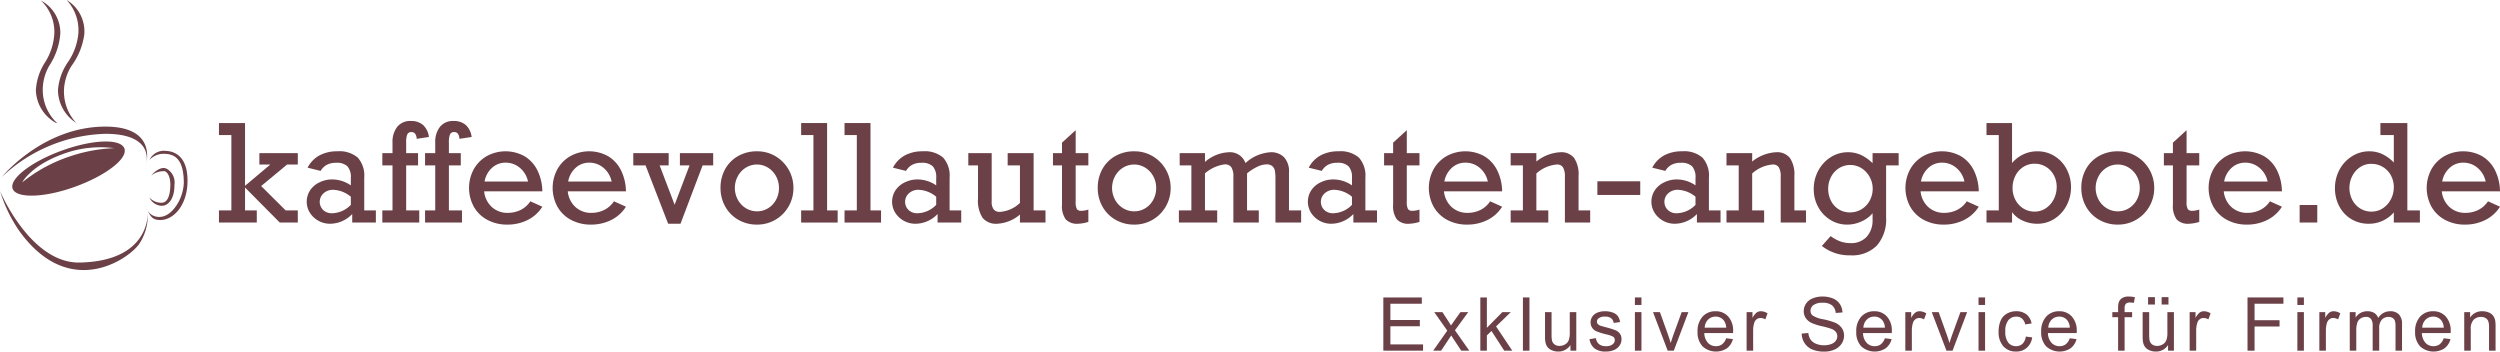 <svg xmlns="http://www.w3.org/2000/svg" viewBox="0 0 403.372 56.728"><defs><style>.e834a7c5-2058-4e22-a5d8-42bee3327132{fill:#6b4147;}</style></defs><g id="b3e0f4c4-cbb5-4b75-859a-bf251f6a932b" data-name="Ebene 2"><g id="f76115f5-3a1e-4dec-9137-b2aecb83198d" data-name="Ebene 1"><path class="e834a7c5-2058-4e22-a5d8-42bee3327132" d="M3.118,37.272A23.116,23.116,0,0,1,0,30.785H0c0,.108,4.964,11.773,12.902,11.576,9.855-.215,10.931-6.039,10.931-7.92h0a8.279,8.279,0,0,1-1.416,4.981C20.589,41.931,11.11,48.381,3.118,37.272Z"/><path class="e834a7c5-2058-4e22-a5d8-42bee3327132" d="M.305,28.545h0s6.576-8.117,16.701-8.117c8.547,0,6.54,6.182,6.523,6.272h0s1.792-5.107-6.523-5.107A25.266,25.266,0,0,0,.305,28.545Z"/><path class="e834a7c5-2058-4e22-a5d8-42bee3327132" d="M20.069,23.958c-.591-1.631-5.107-1.469-10.088.34s-8.529,4.587-7.938,6.164,5.107,1.469,10.088-.34S20.661,25.57,20.069,23.958ZM11.343,25.212a24.567,24.567,0,0,0-7.759,4.211s1.541-3.046,7.687-4.946A17.453,17.453,0,0,1,18.439,23.904,25.356,25.356,0,0,0,11.343,25.212Z"/><path class="e834a7c5-2058-4e22-a5d8-42bee3327132" d="M9.067,19.854A6.272,6.272,0,0,1,5.788,14.622a9.121,9.121,0,0,1,1.38-4.408,9.658,9.658,0,0,0,1.595-4.749A6.971,6.971,0,0,0,6.612.09h0A5.895,5.895,0,0,1,9.73,5.465,11.038,11.038,0,0,1,7.938,10.626a7.777,7.777,0,0,0-1.039,3.996,7.329,7.329,0,0,0,2.312,5.232Z"/><path class="e834a7c5-2058-4e22-a5d8-42bee3327132" d="M12.418,19.908a6.361,6.361,0,0,1-3.064-5.376A9.157,9.157,0,0,1,10.841,10.196a9.82,9.82,0,0,0,1.792-4.677A7.168,7.168,0,0,0,10.751,0h0a5.895,5.895,0,0,1,2.849,5.555A11.074,11.074,0,0,1,11.54,10.626a7.867,7.867,0,0,0-1.218,3.96,7.472,7.472,0,0,0,2.097,5.376Z"/><path class="e834a7c5-2058-4e22-a5d8-42bee3327132" d="M26.018,33.204a2.294,2.294,0,0,1-1.917-1.344h0a2.562,2.562,0,0,0,2.132.842c.824-.143,1.218-1.147,1.254-2.849,0-1.254-.394-2.007-.878-2.222a3.221,3.221,0,0,0-2.222.699h0s1.344-1.649,2.491-1.111a2.545,2.545,0,0,1,1.272,2.598c0,2.473-1.093,3.243-1.792,3.369Z"/><path class="e834a7c5-2058-4e22-a5d8-42bee3327132" d="M23.599,33.58h0A2.204,2.204,0,0,0,25.983,34.978c1.792-.161,3.584-2.849,3.673-5.465,0-3.297-1.075-4.587-2.885-4.677a3.118,3.118,0,0,0-2.652.968h0A2.562,2.562,0,0,1,26.807,24.352c2.097.108,3.584,1.684,3.44,5.25s-2.24,5.895-4.372,5.895C24.657,35.498,24.352,35.086,23.599,33.58Z"/><path class="e834a7c5-2058-4e22-a5d8-42bee3327132" d="M43.618,26.544h-1.769V24.711h6.202v1.833H46.324L42.137,30.017l3.953,3.932h1.96v1.96H45.141l-5.604-5.647v3.687h1.896v1.96H35.328V33.949h2.003V21.792H35.328V19.852h4.209V29.975Z"/><path class="e834a7c5-2058-4e22-a5d8-42bee3327132" d="M58.77,28.664v5.285h1.875v1.96H56.83V34.535a4.976,4.976,0,0,1-3.559,1.566A3.849,3.849,0,0,1,50.006,34.338a3.366,3.366,0,0,1,.053-3.666,3.723,3.723,0,0,1,1.54-1.273,4.613,4.613,0,0,1,1.95-.448,5.354,5.354,0,0,1,3.058.959v-1.204a2.619,2.619,0,0,0-.554-1.875,2.476,2.476,0,0,0-1.822-.565,3.12,3.12,0,0,0-1.497.325,2.598,2.598,0,0,0-.997.985l-2.109-.522a4.718,4.718,0,0,1,1.928-1.987,5.998,5.998,0,0,1,2.888-.655,4.539,4.539,0,0,1,3.287,1.023A4.369,4.369,0,0,1,58.77,28.664Zm-5.2,5.743a4.346,4.346,0,0,0,3.037-1.353V31.744a4.68,4.68,0,0,0-2.877-1.119,2.229,2.229,0,0,0-1.508.549A1.841,1.841,0,0,0,52.142,33.88,1.986,1.986,0,0,0,53.57,34.407Z"/><path class="e834a7c5-2058-4e22-a5d8-42bee3327132" d="M69.201,22.101,67.241,22.399q-.096-1.087-.831-1.087a.695.695,0,0,0-.698.373,3.473,3.473,0,0,0-.176,1.332V24.711h1.918v1.971h-1.918v7.267h2.11v1.96H61.689V33.949h1.641V26.682H61.689V24.711h1.641V22.974a3.924,3.924,0,0,1,.751-2.493,2.648,2.648,0,0,1,2.221-.959,2.873,2.873,0,0,1,1.956.645A3.101,3.101,0,0,1,69.201,22.101Z"/><path class="e834a7c5-2058-4e22-a5d8-42bee3327132" d="M76.095,22.101l-1.96.298q-.096-1.087-.831-1.087a.695.695,0,0,0-.698.373,3.473,3.473,0,0,0-.176,1.332V24.711h1.918v1.971h-1.918v7.267h2.11v1.96H68.583V33.949H70.224V26.682H68.583V24.711H70.224V22.974a3.924,3.924,0,0,1,.751-2.493,2.648,2.648,0,0,1,2.221-.959,2.873,2.873,0,0,1,1.956.645A3.101,3.101,0,0,1,76.095,22.101Z"/><path class="e834a7c5-2058-4e22-a5d8-42bee3327132" d="M87.507,30.87h-9.388a3.929,3.929,0,0,0,1.247,2.542,3.7,3.7,0,0,0,2.557.932,4.667,4.667,0,0,0,2.056-.458,4.005,4.005,0,0,0,1.588-1.407l1.939.874a5.913,5.913,0,0,1-2.403,2.158,7.242,7.242,0,0,1-3.234.729,6.687,6.687,0,0,1-3.218-.756,5.468,5.468,0,0,1-2.189-2.11,6.337,6.337,0,0,1-.011-6.084,5.556,5.556,0,0,1,2.115-2.115,6.303,6.303,0,0,1,6.047.021,5.475,5.475,0,0,1,2.072,2.238A7.921,7.921,0,0,1,87.507,30.87ZM81.572,26.245a3.182,3.182,0,0,0-2.185.836,3.849,3.849,0,0,0-1.204,2.211h7.011a3.907,3.907,0,0,0-1.311-2.211A3.505,3.505,0,0,0,81.572,26.245Z"/><path class="e834a7c5-2058-4e22-a5d8-42bee3327132" d="M100.997,30.87H91.609a3.929,3.929,0,0,0,1.247,2.542,3.7,3.7,0,0,0,2.557.932,4.667,4.667,0,0,0,2.056-.458A4.005,4.005,0,0,0,99.057,32.479l1.939.874A5.913,5.913,0,0,1,98.594,35.51a7.242,7.242,0,0,1-3.234.729,6.687,6.687,0,0,1-3.218-.756,5.468,5.468,0,0,1-2.189-2.11,6.337,6.337,0,0,1-.011-6.084,5.556,5.556,0,0,1,2.115-2.115,6.303,6.303,0,0,1,6.047.021,5.475,5.475,0,0,1,2.072,2.238A7.921,7.921,0,0,1,100.997,30.87ZM95.062,26.245a3.182,3.182,0,0,0-2.185.836,3.849,3.849,0,0,0-1.204,2.211h7.011a3.907,3.907,0,0,0-1.311-2.211A3.505,3.505,0,0,0,95.062,26.245Z"/><path class="e834a7c5-2058-4e22-a5d8-42bee3327132" d="M106.43,26.682l2.419,6.351,2.408-6.351h-1.556V24.711h5.371v1.971H113.367l-3.569,9.419H107.805l-3.644-9.419H102.179V24.711h5.711v1.971Z"/><path class="e834a7c5-2058-4e22-a5d8-42bee3327132" d="M128.018,30.326a5.884,5.884,0,0,1-.778,2.983,5.799,5.799,0,0,1-5.093,2.93,5.924,5.924,0,0,1-3.037-.788,5.566,5.566,0,0,1-2.104-2.142,6.04,6.04,0,0,1-.751-2.983,6.132,6.132,0,0,1,.751-3.047,5.421,5.421,0,0,1,2.094-2.104,6.065,6.065,0,0,1,3.047-.762,5.711,5.711,0,0,1,2.994.805,5.904,5.904,0,0,1,2.877,5.109Zm-5.871,3.772A3.341,3.341,0,0,0,123.948,33.587a3.556,3.556,0,0,0,1.278-1.375,3.959,3.959,0,0,0,.459-1.886,3.916,3.916,0,0,0-.459-1.865,3.672,3.672,0,0,0-1.278-1.39,3.402,3.402,0,0,0-3.623-.011,3.656,3.656,0,0,0-1.289,1.391,3.982,3.982,0,0,0,0,3.75,3.588,3.588,0,0,0,1.3,1.385A3.393,3.393,0,0,0,122.147,34.098Z"/><path class="e834a7c5-2058-4e22-a5d8-42bee3327132" d="M135.157,33.949v1.96h-5.893V33.949h1.982V21.792h-1.982V19.852h4.188V33.949Z"/><path class="e834a7c5-2058-4e22-a5d8-42bee3327132" d="M142.158,33.949v1.96h-5.893V33.949h1.982V21.792h-1.982V19.852h4.188V33.949Z"/><path class="e834a7c5-2058-4e22-a5d8-42bee3327132" d="M153.218,28.664v5.285h1.875v1.96h-3.814V34.535A4.976,4.976,0,0,1,147.72,36.102a3.849,3.849,0,0,1-3.266-1.764,3.366,3.366,0,0,1,.053-3.666,3.723,3.723,0,0,1,1.54-1.273,4.613,4.613,0,0,1,1.95-.448,5.354,5.354,0,0,1,3.058.959v-1.204a2.619,2.619,0,0,0-.554-1.875,2.476,2.476,0,0,0-1.822-.565,3.12,3.12,0,0,0-1.497.325,2.598,2.598,0,0,0-.997.985l-2.109-.522a4.718,4.718,0,0,1,1.928-1.987,5.998,5.998,0,0,1,2.888-.655,4.539,4.539,0,0,1,3.287,1.023A4.369,4.369,0,0,1,153.218,28.664Zm-5.2,5.743a4.346,4.346,0,0,0,3.037-1.353V31.744a4.68,4.68,0,0,0-2.877-1.119,2.229,2.229,0,0,0-1.508.549A1.841,1.841,0,0,0,146.591,33.88,1.986,1.986,0,0,0,148.018,34.407Z"/><path class="e834a7c5-2058-4e22-a5d8-42bee3327132" d="M161.359,34.184a5.185,5.185,0,0,0,3.208-1.438v-6.063h-1.982V24.711h4.188v9.238h1.918v1.96h-4.124V34.621a6.174,6.174,0,0,1-3.687,1.481,2.803,2.803,0,0,1-2.328-.938,5.028,5.028,0,0,1-.751-3.111V26.682h-1.566V24.711h3.772v7.8a2.065,2.065,0,0,0,.314,1.268A1.234,1.234,0,0,0,161.359,34.184Z"/><path class="e834a7c5-2058-4e22-a5d8-42bee3327132" d="M175.604,24.711v1.971h-2.045v5.871a2.31,2.31,0,0,0,.197,1.188.781.781,0,0,0,.677.272,3.561,3.561,0,0,0,1.172-.203v1.993a6.226,6.226,0,0,1-1.651.298,2.517,2.517,0,0,1-1.993-.698,3.662,3.662,0,0,1-.607-2.392v-6.329h-1.46V24.711h1.46V23.017l2.206-2.014v3.708Z"/><path class="e834a7c5-2058-4e22-a5d8-42bee3327132" d="M188.882,30.326a5.884,5.884,0,0,1-.778,2.983,5.799,5.799,0,0,1-5.093,2.93,5.924,5.924,0,0,1-3.037-.788,5.566,5.566,0,0,1-2.104-2.142,6.04,6.04,0,0,1-.751-2.983,6.132,6.132,0,0,1,.751-3.047,5.421,5.421,0,0,1,2.094-2.104,6.065,6.065,0,0,1,3.047-.762,5.711,5.711,0,0,1,2.994.805,5.904,5.904,0,0,1,2.877,5.109Zm-5.871,3.772a3.341,3.341,0,0,0,1.801-.511,3.556,3.556,0,0,0,1.278-1.375,3.959,3.959,0,0,0,.459-1.886,3.916,3.916,0,0,0-.459-1.865,3.672,3.672,0,0,0-1.278-1.39,3.402,3.402,0,0,0-3.623-.011,3.656,3.656,0,0,0-1.289,1.391,3.982,3.982,0,0,0,0,3.75A3.588,3.588,0,0,0,181.199,33.587,3.393,3.393,0,0,0,183.011,34.098Z"/><path class="e834a7c5-2058-4e22-a5d8-42bee3327132" d="M192.227,33.949V26.682H190.341V24.711h4.081v1.417a6.259,6.259,0,0,1,3.868-1.566,2.651,2.651,0,0,1,2.664,1.747A6.601,6.601,0,0,1,205.013,24.562a2.926,2.926,0,0,1,2.158.799,3.321,3.321,0,0,1,.805,2.451v6.138h1.96v1.96h-4.145v-7.096a7.771,7.771,0,0,0-.074-1.194,1.406,1.406,0,0,0-.389-.778,1.348,1.348,0,0,0-.996-.319,3.56,3.56,0,0,0-1.417.362,7.87,7.87,0,0,0-1.705,1.087v5.978h1.896v1.96h-4.102V28.536a2.792,2.792,0,0,0-.325-1.545,1.21,1.21,0,0,0-1.071-.469,6.018,6.018,0,0,0-3.186,1.449v5.978h1.971v1.96h-6.18V33.949Z"/><path class="e834a7c5-2058-4e22-a5d8-42bee3327132" d="M220.303,28.664v5.285h1.875v1.96H218.364V34.535a4.976,4.976,0,0,1-3.559,1.566,3.849,3.849,0,0,1-3.266-1.764,3.366,3.366,0,0,1,.053-3.666,3.723,3.723,0,0,1,1.54-1.273,4.613,4.613,0,0,1,1.95-.448,5.354,5.354,0,0,1,3.058.959v-1.204a2.619,2.619,0,0,0-.554-1.875,2.476,2.476,0,0,0-1.822-.565,3.12,3.12,0,0,0-1.497.325,2.598,2.598,0,0,0-.997.985l-2.109-.522a4.718,4.718,0,0,1,1.928-1.987,5.998,5.998,0,0,1,2.888-.655,4.539,4.539,0,0,1,3.287,1.023A4.369,4.369,0,0,1,220.303,28.664Zm-5.2,5.743a4.346,4.346,0,0,0,3.037-1.353V31.744a4.68,4.68,0,0,0-2.877-1.119,2.229,2.229,0,0,0-1.508.549,1.841,1.841,0,0,0-.08,2.707A1.986,1.986,0,0,0,215.104,34.407Z"/><path class="e834a7c5-2058-4e22-a5d8-42bee3327132" d="M229.03,24.711v1.971h-2.045v5.871a2.31,2.31,0,0,0,.197,1.188.781.781,0,0,0,.677.272,3.561,3.561,0,0,0,1.172-.203v1.993a6.226,6.226,0,0,1-1.651.298,2.517,2.517,0,0,1-1.993-.698,3.662,3.662,0,0,1-.607-2.392v-6.329h-1.46V24.711h1.46V23.017l2.206-2.014v3.708Z"/><path class="e834a7c5-2058-4e22-a5d8-42bee3327132" d="M242.371,30.87h-9.388a3.929,3.929,0,0,0,1.247,2.542,3.7,3.7,0,0,0,2.557.932,4.667,4.667,0,0,0,2.056-.458,4.005,4.005,0,0,0,1.588-1.407l1.939.874a5.912,5.912,0,0,1-2.403,2.158,7.242,7.242,0,0,1-3.234.729,6.687,6.687,0,0,1-3.218-.756,5.468,5.468,0,0,1-2.189-2.11,6.337,6.337,0,0,1-.011-6.084,5.556,5.556,0,0,1,2.115-2.115,6.303,6.303,0,0,1,6.047.021,5.475,5.475,0,0,1,2.072,2.238A7.921,7.921,0,0,1,242.371,30.87Zm-5.935-4.625a3.182,3.182,0,0,0-2.185.836,3.849,3.849,0,0,0-1.204,2.211h7.011a3.907,3.907,0,0,0-1.311-2.211A3.505,3.505,0,0,0,236.436,26.245Z"/><path class="e834a7c5-2058-4e22-a5d8-42bee3327132" d="M254.699,28.377v5.573h1.875v1.96h-4.081V28.515a2.842,2.842,0,0,0-.304-1.513,1.106,1.106,0,0,0-.996-.459,5.571,5.571,0,0,0-3.303,1.449v5.957h1.928v1.96h-6.073V33.949h1.971V26.682h-1.971V24.711h4.145v1.353a6.672,6.672,0,0,1,3.868-1.502,2.636,2.636,0,0,1,2.222.927A4.705,4.705,0,0,1,254.699,28.377Z"/><path class="e834a7c5-2058-4e22-a5d8-42bee3327132" d="M257.736,31.456V29.25h6.915v2.206Z"/><path class="e834a7c5-2058-4e22-a5d8-42bee3327132" d="M275.732,28.664v5.285h1.875v1.96h-3.814V34.535a4.976,4.976,0,0,1-3.559,1.566A3.849,3.849,0,0,1,266.968,34.338a3.366,3.366,0,0,1,.053-3.666,3.723,3.723,0,0,1,1.54-1.273,4.613,4.613,0,0,1,1.95-.448,5.354,5.354,0,0,1,3.058.959v-1.204a2.619,2.619,0,0,0-.554-1.875,2.476,2.476,0,0,0-1.822-.565,3.12,3.12,0,0,0-1.497.325,2.598,2.598,0,0,0-.997.985l-2.109-.522a4.718,4.718,0,0,1,1.928-1.987,5.998,5.998,0,0,1,2.888-.655,4.539,4.539,0,0,1,3.287,1.023A4.369,4.369,0,0,1,275.732,28.664Zm-5.2,5.743a4.346,4.346,0,0,0,3.037-1.353V31.744a4.68,4.68,0,0,0-2.877-1.119,2.229,2.229,0,0,0-1.508.549,1.841,1.841,0,0,0-.08,2.707A1.986,1.986,0,0,0,270.533,34.407Z"/><path class="e834a7c5-2058-4e22-a5d8-42bee3327132" d="M289.52,28.377v5.573h1.875v1.96h-4.081V28.515A2.842,2.842,0,0,0,287.011,27.002a1.106,1.106,0,0,0-.996-.459,5.571,5.571,0,0,0-3.303,1.449v5.957h1.928v1.96h-6.073V33.949h1.971V26.682h-1.971V24.711h4.145v1.353a6.672,6.672,0,0,1,3.868-1.502,2.636,2.636,0,0,1,2.222.927A4.705,4.705,0,0,1,289.52,28.377Z"/><path class="e834a7c5-2058-4e22-a5d8-42bee3327132" d="M302.137,26.331V24.711h4.208v1.971h-2.024V35.079a6.414,6.414,0,0,1-1.476,4.523,5.588,5.588,0,0,1-4.31,1.593,7.119,7.119,0,0,1-4.582-1.513l1.417-1.587a6.199,6.199,0,0,0,1.54.847,4.877,4.877,0,0,0,1.689.283A3.332,3.332,0,0,0,301.199,38.19a3.92,3.92,0,0,0,.938-2.738V34.407a5.03,5.03,0,0,1-1.838,1.343,5.477,5.477,0,0,1-2.222.49,5.108,5.108,0,0,1-2.797-.788,5.527,5.527,0,0,1-1.939-2.094,5.971,5.971,0,0,1-.698-2.861,6.155,6.155,0,0,1,.73-2.951,5.745,5.745,0,0,1,1.998-2.174,5.12,5.12,0,0,1,2.813-.81,4.968,4.968,0,0,1,2.072.437A6.663,6.663,0,0,1,302.137,26.331Zm-3.645,7.938a3.506,3.506,0,0,0,1.886-.522,3.619,3.619,0,0,0,1.311-1.406,4.013,4.013,0,0,0,.469-1.908,3.886,3.886,0,0,0-.469-1.843,3.814,3.814,0,0,0-1.3-1.428,3.438,3.438,0,0,0-3.676-.021,3.6,3.6,0,0,0-1.279,1.407,4.09,4.09,0,0,0-.458,1.907,4.224,4.224,0,0,0,.437,1.918,3.415,3.415,0,0,0,1.241,1.385A3.352,3.352,0,0,0,298.492,34.269Z"/><path class="e834a7c5-2058-4e22-a5d8-42bee3327132" d="M319.27,30.87h-9.388a3.929,3.929,0,0,0,1.247,2.542,3.7,3.7,0,0,0,2.557.932,4.667,4.667,0,0,0,2.056-.458,4.005,4.005,0,0,0,1.588-1.407l1.939.874a5.913,5.913,0,0,1-2.403,2.158,7.242,7.242,0,0,1-3.234.729,6.687,6.687,0,0,1-3.218-.756,5.468,5.468,0,0,1-2.189-2.11,6.337,6.337,0,0,1-.011-6.084,5.557,5.557,0,0,1,2.115-2.115,6.303,6.303,0,0,1,6.047.021,5.475,5.475,0,0,1,2.072,2.238A7.921,7.921,0,0,1,319.27,30.87Zm-5.935-4.625a3.182,3.182,0,0,0-2.185.836,3.848,3.848,0,0,0-1.204,2.211h7.011a3.907,3.907,0,0,0-1.311-2.211A3.505,3.505,0,0,0,313.335,26.245Z"/><path class="e834a7c5-2058-4e22-a5d8-42bee3327132" d="M328.721,24.413a5.141,5.141,0,0,1,2.792.783,5.419,5.419,0,0,1,1.945,2.115,6.104,6.104,0,0,1,.698,2.877,6.267,6.267,0,0,1-.708,2.951,5.621,5.621,0,0,1-1.955,2.158,5.037,5.037,0,0,1-2.792.805,5.565,5.565,0,0,1-2.328-.501,4.231,4.231,0,0,1-1.731-1.375v1.684h-4.124V33.949h1.982V21.792h-1.982V19.852h4.124v6.457A5.263,5.263,0,0,1,328.721,24.413Zm-.458,9.729a3.213,3.213,0,0,0,1.865-.565,3.776,3.776,0,0,0,1.268-1.481,4.386,4.386,0,0,0,.448-1.95,3.9,3.9,0,0,0-.458-1.875,3.527,3.527,0,0,0-1.268-1.354,3.417,3.417,0,0,0-1.833-.5,3.307,3.307,0,0,0-1.833.522,3.601,3.601,0,0,0-1.268,1.417,4.307,4.307,0,0,0-.458,1.993,3.992,3.992,0,0,0,.469,1.918,3.56,3.56,0,0,0,1.279,1.375A3.334,3.334,0,0,0,328.263,34.141Z"/><path class="e834a7c5-2058-4e22-a5d8-42bee3327132" d="M347.581,30.326a5.884,5.884,0,0,1-.778,2.983,5.799,5.799,0,0,1-5.093,2.93,5.924,5.924,0,0,1-3.037-.788,5.566,5.566,0,0,1-2.104-2.142,6.04,6.04,0,0,1-.751-2.983,6.132,6.132,0,0,1,.751-3.047,5.421,5.421,0,0,1,2.094-2.104,6.065,6.065,0,0,1,3.047-.762,5.711,5.711,0,0,1,2.994.805,5.904,5.904,0,0,1,2.877,5.109Zm-5.871,3.772a3.341,3.341,0,0,0,1.801-.511,3.556,3.556,0,0,0,1.278-1.375,3.959,3.959,0,0,0,.459-1.886,3.916,3.916,0,0,0-.459-1.865,3.672,3.672,0,0,0-1.278-1.39,3.402,3.402,0,0,0-3.623-.011,3.656,3.656,0,0,0-1.289,1.391,3.982,3.982,0,0,0,0,3.75,3.588,3.588,0,0,0,1.3,1.385A3.393,3.393,0,0,0,341.71,34.098Z"/><path class="e834a7c5-2058-4e22-a5d8-42bee3327132" d="M354.847,24.711v1.971H352.802v5.871a2.31,2.31,0,0,0,.197,1.188.781.781,0,0,0,.677.272,3.562,3.562,0,0,0,1.172-.203v1.993a6.226,6.226,0,0,1-1.651.298,2.518,2.518,0,0,1-1.993-.698,3.662,3.662,0,0,1-.607-2.392v-6.329h-1.46V24.711h1.46V23.017L352.802,21.003v3.708Z"/><path class="e834a7c5-2058-4e22-a5d8-42bee3327132" d="M368.188,30.87h-9.388a3.929,3.929,0,0,0,1.247,2.542,3.7,3.7,0,0,0,2.557.932,4.667,4.667,0,0,0,2.056-.458,4.005,4.005,0,0,0,1.588-1.407l1.939.874a5.913,5.913,0,0,1-2.403,2.158,7.242,7.242,0,0,1-3.234.729,6.687,6.687,0,0,1-3.218-.756,5.468,5.468,0,0,1-2.189-2.11,6.337,6.337,0,0,1-.011-6.084,5.557,5.557,0,0,1,2.115-2.115,6.303,6.303,0,0,1,6.047.021,5.475,5.475,0,0,1,2.072,2.238A7.921,7.921,0,0,1,368.188,30.87ZM362.253,26.245a3.182,3.182,0,0,0-2.185.836,3.848,3.848,0,0,0-1.204,2.211h7.011a3.907,3.907,0,0,0-1.311-2.211A3.505,3.505,0,0,0,362.253,26.245Z"/><path class="e834a7c5-2058-4e22-a5d8-42bee3327132" d="M371.044,35.91V33.075h2.845v2.834Z"/><path class="e834a7c5-2058-4e22-a5d8-42bee3327132" d="M390.447,33.949v1.96h-4.209V34.269a5.274,5.274,0,0,1-4.018,1.833,5.357,5.357,0,0,1-2.86-.762,5.232,5.232,0,0,1-1.929-2.073,6.146,6.146,0,0,1-.688-2.898,6.228,6.228,0,0,1,.729-2.984,5.656,5.656,0,0,1,2.02-2.168,5.174,5.174,0,0,1,2.792-.805,4.981,4.981,0,0,1,2.062.437,6.255,6.255,0,0,1,1.892,1.375V21.792H384.075V19.852h4.348V33.949Zm-7.811.192a3.263,3.263,0,0,0,1.843-.543,3.8,3.8,0,0,0,1.29-1.449,4.16,4.16,0,0,0,.469-1.939,3.931,3.931,0,0,0-.469-1.907,3.532,3.532,0,0,0-3.176-1.865,3.145,3.145,0,0,0-1.806.538,3.78,3.78,0,0,0-1.252,1.428,4.257,4.257,0,0,0,.011,3.863,3.559,3.559,0,0,0,1.278,1.375A3.374,3.374,0,0,0,382.637,34.141Z"/><path class="e834a7c5-2058-4e22-a5d8-42bee3327132" d="M403.372,30.87h-9.387a3.926,3.926,0,0,0,1.246,2.542,3.703,3.703,0,0,0,2.558.932,4.672,4.672,0,0,0,2.057-.458,4.003,4.003,0,0,0,1.587-1.407l1.939.874a5.902,5.902,0,0,1-2.402,2.158,7.243,7.243,0,0,1-3.234.729,6.686,6.686,0,0,1-3.218-.756,5.471,5.471,0,0,1-2.189-2.11,6.337,6.337,0,0,1-.011-6.084,5.55,5.55,0,0,1,2.115-2.115,6.303,6.303,0,0,1,6.047.021,5.472,5.472,0,0,1,2.072,2.238A7.9,7.9,0,0,1,403.372,30.87Zm-5.935-4.625a3.182,3.182,0,0,0-2.185.836,3.848,3.848,0,0,0-1.204,2.211h7.012a3.91,3.91,0,0,0-1.311-2.211A3.505,3.505,0,0,0,397.437,26.245Z"/><path class="e834a7c5-2058-4e22-a5d8-42bee3327132" d="M223.199,56.582V47.992h6.211v1.014h-5.074v2.631h4.752v1.008h-4.752V55.568h5.273v1.014Z"/><path class="e834a7c5-2058-4e22-a5d8-42bee3327132" d="M231.241,56.582l2.273-3.234L231.411,50.359h1.318l.955,1.459q.27.416.434.697.258-.387.475-.686l1.049-1.471h1.26l-2.15,2.93,2.314,3.293h-1.295L234.493,54.648l-.34-.521-1.635,2.455Z"/><path class="e834a7c5-2058-4e22-a5d8-42bee3327132" d="M238.85,56.582V47.992h1.055v4.898l2.496-2.531h1.365l-2.379,2.309,2.619,3.914h-1.301L240.649,53.4l-.744.715v2.467Z"/><path class="e834a7c5-2058-4e22-a5d8-42bee3327132" d="M245.721,56.582V47.992h1.055v8.59Z"/><path class="e834a7c5-2058-4e22-a5d8-42bee3327132" d="M253.389,56.582v-.914a2.278,2.278,0,0,1-1.975,1.055,2.516,2.516,0,0,1-1.028-.211,1.694,1.694,0,0,1-.709-.53,1.987,1.987,0,0,1-.325-.782,5.356,5.356,0,0,1-.064-.984V50.359h1.055v3.451a6.15,6.15,0,0,0,.064,1.113,1.1,1.1,0,0,0,.422.653,1.307,1.307,0,0,0,.797.237,1.736,1.736,0,0,0,.891-.243,1.352,1.352,0,0,0,.589-.662,3.322,3.322,0,0,0,.173-1.216V50.359h1.055v6.223Z"/><path class="e834a7c5-2058-4e22-a5d8-42bee3327132" d="M256.463,54.724l1.043-.164a1.458,1.458,0,0,0,.489.961,1.705,1.705,0,0,0,1.122.334,1.648,1.648,0,0,0,1.078-.296.885.885,0,0,0,.352-.694.641.641,0,0,0-.311-.562,4.574,4.574,0,0,0-1.078-.357,9.839,9.839,0,0,1-1.608-.507,1.535,1.535,0,0,1-.911-1.427,1.603,1.603,0,0,1,.19-.771,1.708,1.708,0,0,1,.519-.589,2.174,2.174,0,0,1,.671-.308,3.19,3.19,0,0,1,.911-.126,3.601,3.601,0,0,1,1.286.211,1.749,1.749,0,0,1,.817.571,2.232,2.232,0,0,1,.363.964l-1.031.141a1.128,1.128,0,0,0-.407-.75,1.489,1.489,0,0,0-.952-.27,1.724,1.724,0,0,0-1.037.24.699.699,0,0,0-.311.562.582.582,0,0,0,.129.369.93.93,0,0,0,.404.281q.158.059.932.27a12.97,12.97,0,0,1,1.562.489,1.584,1.584,0,0,1,.694.554,1.546,1.546,0,0,1,.252.902,1.771,1.771,0,0,1-.308.993,1.988,1.988,0,0,1-.888.721,3.231,3.231,0,0,1-1.312.255,2.924,2.924,0,0,1-1.849-.504A2.343,2.343,0,0,1,256.463,54.724Z"/><path class="e834a7c5-2058-4e22-a5d8-42bee3327132" d="M263.79,49.205V47.992H264.845v1.213Zm0,7.377V50.359H264.845v6.223Z"/><path class="e834a7c5-2058-4e22-a5d8-42bee3327132" d="M269.079,56.582,266.712,50.359H267.825l1.336,3.727q.217.604.398,1.254.141-.492.393-1.184l1.383-3.797h1.084l-2.355,6.223Z"/><path class="e834a7c5-2058-4e22-a5d8-42bee3327132" d="M278.511,54.578l1.09.135a2.659,2.659,0,0,1-.955,1.482,3.236,3.236,0,0,1-3.946-.313,3.285,3.285,0,0,1-.8-2.358,3.438,3.438,0,0,1,.809-2.438,2.737,2.737,0,0,1,2.098-.867,2.66,2.66,0,0,1,2.039.85,3.376,3.376,0,0,1,.791,2.391q0,.094-.006.281H274.989a2.391,2.391,0,0,0,.58,1.57,1.726,1.726,0,0,0,1.301.545,1.614,1.614,0,0,0,.99-.305A2.022,2.022,0,0,0,278.511,54.578Zm-3.463-1.705h3.475a2.108,2.108,0,0,0-.398-1.178,1.616,1.616,0,0,0-1.307-.609,1.676,1.676,0,0,0-1.222.486A1.925,1.925,0,0,0,275.048,52.873Z"/><path class="e834a7c5-2058-4e22-a5d8-42bee3327132" d="M281.813,56.582V50.359h.949v.943a2.574,2.574,0,0,1,.671-.873,1.171,1.171,0,0,1,.677-.211,2.057,2.057,0,0,1,1.084.34l-.363.979a1.509,1.509,0,0,0-.773-.229,1.004,1.004,0,0,0-.621.208,1.127,1.127,0,0,0-.393.577,4.108,4.108,0,0,0-.176,1.23v3.258Z"/><path class="e834a7c5-2058-4e22-a5d8-42bee3327132" d="M290.702,53.822l1.072-.094a2.368,2.368,0,0,0,.354,1.058,1.935,1.935,0,0,0,.864.668,3.273,3.273,0,0,0,1.318.255,3.159,3.159,0,0,0,1.148-.193,1.593,1.593,0,0,0,.741-.53,1.23,1.23,0,0,0,.243-.735,1.118,1.118,0,0,0-.234-.706,1.736,1.736,0,0,0-.773-.507,15.117,15.117,0,0,0-1.529-.419,7.814,7.814,0,0,1-1.658-.536,2.325,2.325,0,0,1-.917-.8,1.96,1.96,0,0,1-.302-1.069,2.183,2.183,0,0,1,.369-1.216,2.286,2.286,0,0,1,1.078-.858,4.09,4.09,0,0,1,1.576-.293,4.306,4.306,0,0,1,1.685.308,2.43,2.43,0,0,1,1.122.905,2.6,2.6,0,0,1,.422,1.354l-1.09.082a1.758,1.758,0,0,0-.595-1.23,2.315,2.315,0,0,0-1.497-.416,2.402,2.402,0,0,0-1.503.378,1.133,1.133,0,0,0-.472.911.977.977,0,0,0,.334.762,4.526,4.526,0,0,0,1.714.612,11.337,11.337,0,0,1,1.901.548,2.604,2.604,0,0,1,1.107.876,2.134,2.134,0,0,1,.357,1.222,2.336,2.336,0,0,1-.393,1.292,2.585,2.585,0,0,1-1.128.943,3.93,3.93,0,0,1-1.655.337,4.942,4.942,0,0,1-1.954-.34,2.737,2.737,0,0,1-1.236-1.022A2.899,2.899,0,0,1,290.702,53.822Z"/><path class="e834a7c5-2058-4e22-a5d8-42bee3327132" d="M304.118,54.578l1.09.135a2.659,2.659,0,0,1-.955,1.482,3.236,3.236,0,0,1-3.946-.313,3.285,3.285,0,0,1-.8-2.358,3.438,3.438,0,0,1,.809-2.438,2.737,2.737,0,0,1,2.098-.867,2.66,2.66,0,0,1,2.039.85,3.376,3.376,0,0,1,.791,2.391q0,.094-.006.281h-4.641a2.391,2.391,0,0,0,.58,1.57,1.727,1.727,0,0,0,1.301.545,1.614,1.614,0,0,0,.99-.305A2.022,2.022,0,0,0,304.118,54.578Zm-3.463-1.705h3.475a2.108,2.108,0,0,0-.398-1.178,1.616,1.616,0,0,0-1.307-.609,1.675,1.675,0,0,0-1.222.486A1.925,1.925,0,0,0,300.655,52.873Z"/><path class="e834a7c5-2058-4e22-a5d8-42bee3327132" d="M307.421,56.582V50.359h.949v.943a2.574,2.574,0,0,1,.671-.873,1.171,1.171,0,0,1,.677-.211,2.057,2.057,0,0,1,1.084.34l-.363.979a1.509,1.509,0,0,0-.773-.229,1.004,1.004,0,0,0-.621.208,1.127,1.127,0,0,0-.393.577,4.108,4.108,0,0,0-.176,1.23v3.258Z"/><path class="e834a7c5-2058-4e22-a5d8-42bee3327132" d="M314.057,56.582,311.69,50.359H312.803l1.336,3.727q.217.604.398,1.254.141-.492.393-1.184l1.383-3.797h1.084l-2.355,6.223Z"/><path class="e834a7c5-2058-4e22-a5d8-42bee3327132" d="M319.234,49.205V47.992h1.055v1.213Zm0,7.377V50.359h1.055v6.223Z"/><path class="e834a7c5-2058-4e22-a5d8-42bee3327132" d="M326.855,54.302l1.037.135a2.69,2.69,0,0,1-.87,1.679,2.535,2.535,0,0,1-1.72.606,2.672,2.672,0,0,1-2.054-.835,3.388,3.388,0,0,1-.776-2.394,4.331,4.331,0,0,1,.334-1.764,2.329,2.329,0,0,1,1.017-1.134,3.016,3.016,0,0,1,1.485-.378,2.582,2.582,0,0,1,1.658.513,2.351,2.351,0,0,1,.826,1.456l-1.025.158a1.703,1.703,0,0,0-.519-.943,1.342,1.342,0,0,0-.899-.316,1.637,1.637,0,0,0-1.295.571,2.712,2.712,0,0,0-.498,1.808,2.803,2.803,0,0,0,.48,1.822,1.564,1.564,0,0,0,1.254.568,1.478,1.478,0,0,0,1.037-.381A1.89,1.89,0,0,0,326.855,54.302Z"/><path class="e834a7c5-2058-4e22-a5d8-42bee3327132" d="M333.954,54.578l1.09.135a2.659,2.659,0,0,1-.955,1.482,3.236,3.236,0,0,1-3.946-.313,3.285,3.285,0,0,1-.8-2.358,3.438,3.438,0,0,1,.809-2.438,2.737,2.737,0,0,1,2.098-.867,2.66,2.66,0,0,1,2.039.85,3.376,3.376,0,0,1,.791,2.391q0,.094-.006.281H330.432a2.391,2.391,0,0,0,.58,1.57,1.726,1.726,0,0,0,1.301.545,1.614,1.614,0,0,0,.99-.305A2.022,2.022,0,0,0,333.954,54.578ZM330.491,52.873h3.475a2.108,2.108,0,0,0-.398-1.178,1.616,1.616,0,0,0-1.307-.609,1.676,1.676,0,0,0-1.222.486A1.925,1.925,0,0,0,330.491,52.873Z"/><path class="e834a7c5-2058-4e22-a5d8-42bee3327132" d="M341.754,56.582V51.179h-.932V50.359h.932v-.662a2.899,2.899,0,0,1,.111-.932,1.349,1.349,0,0,1,.536-.665,1.932,1.932,0,0,1,1.075-.255,5.163,5.163,0,0,1,.984.105l-.158.92a3.539,3.539,0,0,0-.621-.059.924.924,0,0,0-.68.205,1.112,1.112,0,0,0-.199.768V50.359h1.213v.82H342.803v5.402Z"/><path class="e834a7c5-2058-4e22-a5d8-42bee3327132" d="M349.814,56.582v-.914a2.278,2.278,0,0,1-1.975,1.055,2.516,2.516,0,0,1-1.028-.211,1.694,1.694,0,0,1-.709-.53,1.987,1.987,0,0,1-.325-.782,5.356,5.356,0,0,1-.064-.984V50.359h1.055v3.451a6.15,6.15,0,0,0,.064,1.113,1.1,1.1,0,0,0,.422.653,1.307,1.307,0,0,0,.797.237,1.736,1.736,0,0,0,.891-.243,1.352,1.352,0,0,0,.589-.662,3.322,3.322,0,0,0,.173-1.216V50.359h1.055v6.223Zm-3.223-7.441V47.939h1.102v1.201Zm2.186,0V47.939h1.102v1.201Z"/><path class="e834a7c5-2058-4e22-a5d8-42bee3327132" d="M353.298,56.582V50.359h.949v.943a2.574,2.574,0,0,1,.671-.873,1.171,1.171,0,0,1,.677-.211,2.057,2.057,0,0,1,1.084.34l-.363.979a1.509,1.509,0,0,0-.773-.229,1.004,1.004,0,0,0-.621.208,1.127,1.127,0,0,0-.393.577,4.108,4.108,0,0,0-.176,1.23v3.258Z"/><path class="e834a7c5-2058-4e22-a5d8-42bee3327132" d="M362.634,56.582V47.992h5.795v1.014h-4.658v2.66h4.031v1.014h-4.031v3.902Z"/><path class="e834a7c5-2058-4e22-a5d8-42bee3327132" d="M370.676,49.205V47.992h1.055v1.213Zm0,7.377V50.359h1.055v6.223Z"/><path class="e834a7c5-2058-4e22-a5d8-42bee3327132" d="M374.224,56.582V50.359h.949v.943a2.574,2.574,0,0,1,.671-.873,1.171,1.171,0,0,1,.677-.211,2.057,2.057,0,0,1,1.084.34l-.363.979a1.509,1.509,0,0,0-.773-.229,1.004,1.004,0,0,0-.621.208,1.127,1.127,0,0,0-.393.577,4.108,4.108,0,0,0-.176,1.23v3.258Z"/><path class="e834a7c5-2058-4e22-a5d8-42bee3327132" d="M379.132,56.582V50.359h.943v.873a2.218,2.218,0,0,1,.779-.735,2.193,2.193,0,0,1,1.108-.278,2.047,2.047,0,0,1,1.134.287,1.537,1.537,0,0,1,.624.803,2.234,2.234,0,0,1,1.922-1.09,1.894,1.894,0,0,1,1.424.513,2.191,2.191,0,0,1,.498,1.579v4.271h-1.049V52.662a2.886,2.886,0,0,0-.103-.911.883.883,0,0,0-.372-.448,1.161,1.161,0,0,0-.633-.17,1.473,1.473,0,0,0-1.09.437,1.923,1.923,0,0,0-.434,1.397v3.615h-1.055v-4.043a1.779,1.779,0,0,0-.258-1.055.976.976,0,0,0-.844-.352,1.535,1.535,0,0,0-.824.234,1.329,1.329,0,0,0-.548.686,3.859,3.859,0,0,0-.17,1.301v3.229Z"/><path class="e834a7c5-2058-4e22-a5d8-42bee3327132" d="M394.288,54.578l1.09.135a2.659,2.659,0,0,1-.955,1.482,3.236,3.236,0,0,1-3.946-.313,3.285,3.285,0,0,1-.8-2.358,3.438,3.438,0,0,1,.809-2.438,2.737,2.737,0,0,1,2.098-.867,2.66,2.66,0,0,1,2.039.85,3.376,3.376,0,0,1,.791,2.391q0,.094-.006.281h-4.641a2.391,2.391,0,0,0,.58,1.57,1.727,1.727,0,0,0,1.301.545,1.614,1.614,0,0,0,.99-.305A2.023,2.023,0,0,0,394.288,54.578ZM390.825,52.873h3.475a2.108,2.108,0,0,0-.398-1.178,1.616,1.616,0,0,0-1.307-.609,1.675,1.675,0,0,0-1.222.486A1.925,1.925,0,0,0,390.825,52.873Z"/><path class="e834a7c5-2058-4e22-a5d8-42bee3327132" d="M397.602,56.582V50.359h.949v.885a2.237,2.237,0,0,1,1.98-1.025,2.598,2.598,0,0,1,1.034.202,1.627,1.627,0,0,1,.706.53,2.035,2.035,0,0,1,.328.779,6.04,6.04,0,0,1,.059,1.025v3.826h-1.055V52.796a2.841,2.841,0,0,0-.123-.964,1.014,1.014,0,0,0-.437-.51,1.389,1.389,0,0,0-.735-.19,1.709,1.709,0,0,0-1.163.428,2.11,2.11,0,0,0-.489,1.623v3.398Z"/></g></g></svg>